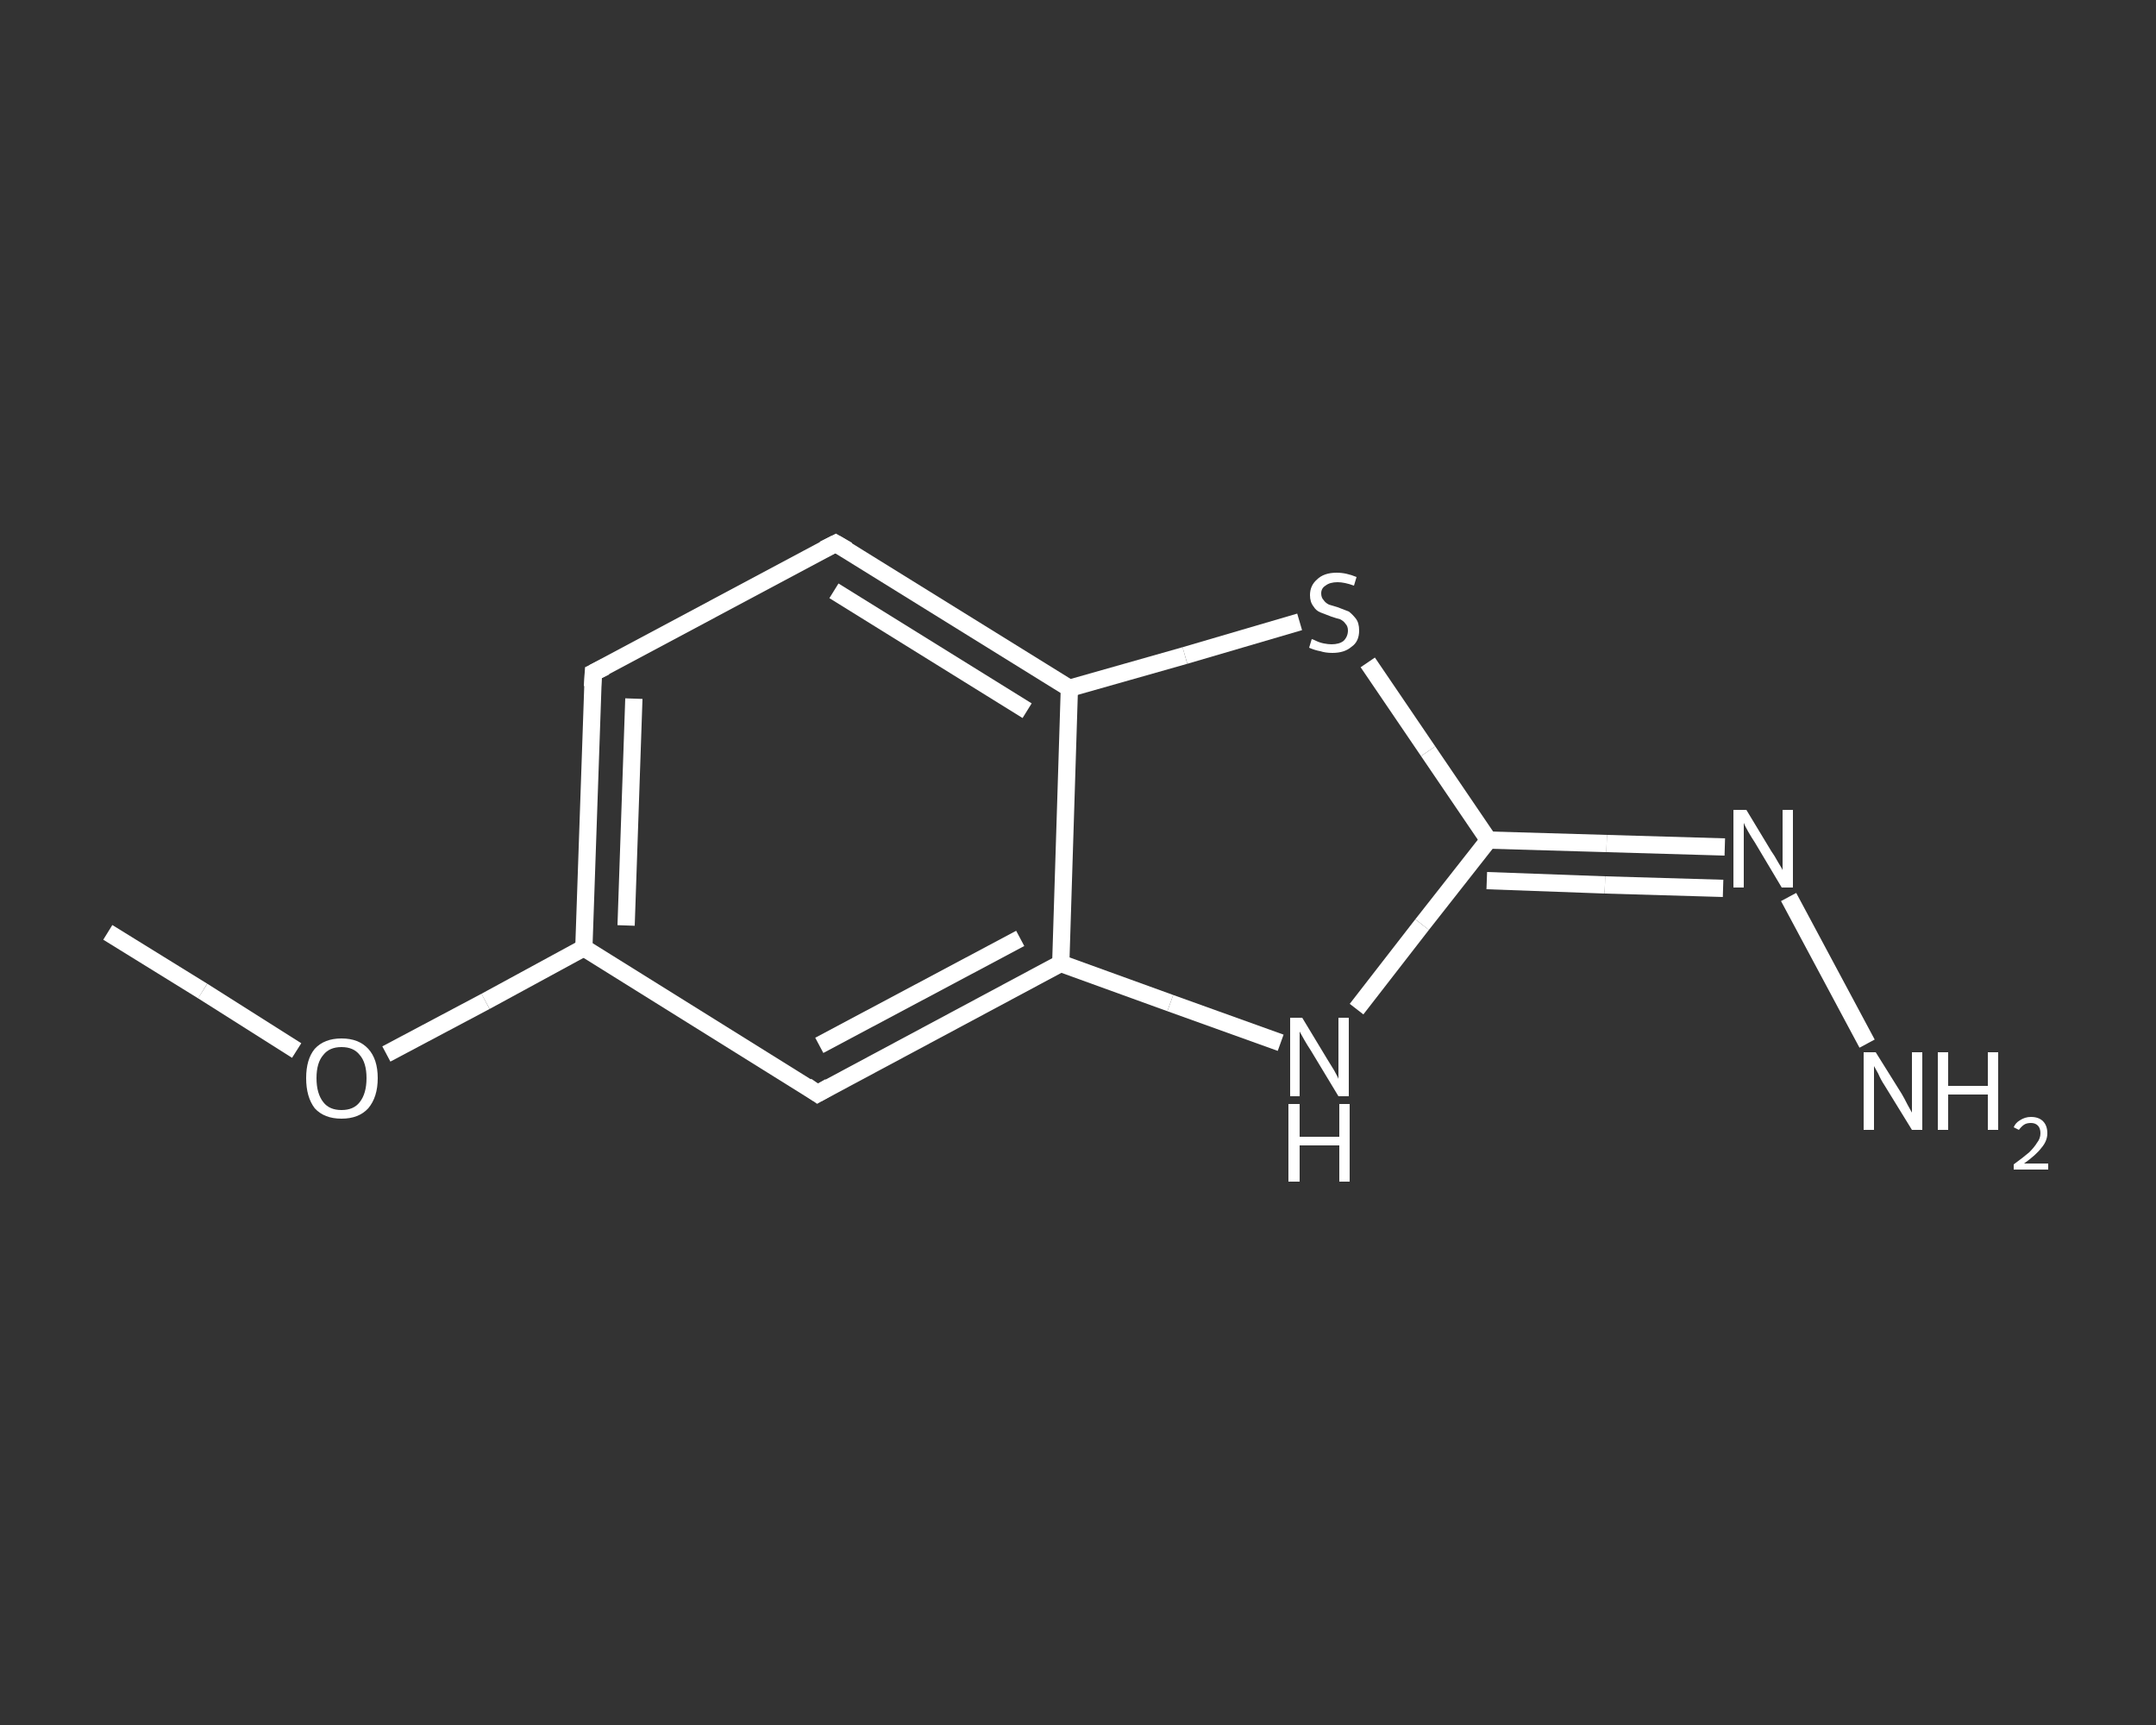 <?xml version='1.0' encoding='iso-8859-1'?>
<svg version='1.1' baseProfile='full'
              xmlns='http://www.w3.org/2000/svg'
                      xmlns:rdkit='http://www.rdkit.org/xml'
                      xmlns:xlink='http://www.w3.org/1999/xlink'
                  xml:space='preserve'
width='250px' height='200px' viewBox='0 0 250 200'>
<rect x="0" y="0" width="250" height="200" fill="#333333" stroke="none"/>
<!-- END OF HEADER -->
<rect style='opacity:1.0;fill:transparent;stroke:none' width='250.0' height='200.0' x='0.0' y='0.0'> </rect>
<path class='bond-0 atom-0 atom-1' d='M 12.5,108.1 L 23.5,114.9' style='fill:none;fill-rule:evenodd;stroke:#FFFFFF;stroke-width:2.0px;stroke-linecap:butt;stroke-linejoin:miter;stroke-opacity:1' />
<path class='bond-0 atom-0 atom-1' d='M 23.5,114.9 L 34.4,121.8' style='fill:none;fill-rule:evenodd;stroke:#FFFFFF;stroke-width:2.0px;stroke-linecap:butt;stroke-linejoin:miter;stroke-opacity:1' />
<path class='bond-1 atom-1 atom-2' d='M 44.8,122.2 L 56.3,116.1' style='fill:none;fill-rule:evenodd;stroke:#FFFFFF;stroke-width:2.0px;stroke-linecap:butt;stroke-linejoin:miter;stroke-opacity:1' />
<path class='bond-1 atom-1 atom-2' d='M 56.3,116.1 L 67.7,109.9' style='fill:none;fill-rule:evenodd;stroke:#FFFFFF;stroke-width:2.0px;stroke-linecap:butt;stroke-linejoin:miter;stroke-opacity:1' />
<path class='bond-2 atom-2 atom-3' d='M 67.7,109.9 L 68.8,78.0' style='fill:none;fill-rule:evenodd;stroke:#FFFFFF;stroke-width:2.0px;stroke-linecap:butt;stroke-linejoin:miter;stroke-opacity:1' />
<path class='bond-2 atom-2 atom-3' d='M 72.6,107.3 L 73.5,81.0' style='fill:none;fill-rule:evenodd;stroke:#FFFFFF;stroke-width:2.0px;stroke-linecap:butt;stroke-linejoin:miter;stroke-opacity:1' />
<path class='bond-3 atom-3 atom-4' d='M 68.8,78.0 L 96.9,63.0' style='fill:none;fill-rule:evenodd;stroke:#FFFFFF;stroke-width:2.0px;stroke-linecap:butt;stroke-linejoin:miter;stroke-opacity:1' />
<path class='bond-4 atom-4 atom-5' d='M 96.9,63.0 L 124.0,79.8' style='fill:none;fill-rule:evenodd;stroke:#FFFFFF;stroke-width:2.0px;stroke-linecap:butt;stroke-linejoin:miter;stroke-opacity:1' />
<path class='bond-4 atom-4 atom-5' d='M 96.7,68.5 L 119.1,82.4' style='fill:none;fill-rule:evenodd;stroke:#FFFFFF;stroke-width:2.0px;stroke-linecap:butt;stroke-linejoin:miter;stroke-opacity:1' />
<path class='bond-5 atom-5 atom-6' d='M 124.0,79.8 L 137.4,76.0' style='fill:none;fill-rule:evenodd;stroke:#FFFFFF;stroke-width:2.0px;stroke-linecap:butt;stroke-linejoin:miter;stroke-opacity:1' />
<path class='bond-5 atom-5 atom-6' d='M 137.4,76.0 L 150.7,72.1' style='fill:none;fill-rule:evenodd;stroke:#FFFFFF;stroke-width:2.0px;stroke-linecap:butt;stroke-linejoin:miter;stroke-opacity:1' />
<path class='bond-6 atom-6 atom-7' d='M 158.6,76.8 L 165.6,87.1' style='fill:none;fill-rule:evenodd;stroke:#FFFFFF;stroke-width:2.0px;stroke-linecap:butt;stroke-linejoin:miter;stroke-opacity:1' />
<path class='bond-6 atom-6 atom-7' d='M 165.6,87.1 L 172.6,97.4' style='fill:none;fill-rule:evenodd;stroke:#FFFFFF;stroke-width:2.0px;stroke-linecap:butt;stroke-linejoin:miter;stroke-opacity:1' />
<path class='bond-7 atom-7 atom-8' d='M 172.6,97.4 L 186.3,97.8' style='fill:none;fill-rule:evenodd;stroke:#FFFFFF;stroke-width:2.0px;stroke-linecap:butt;stroke-linejoin:miter;stroke-opacity:1' />
<path class='bond-7 atom-7 atom-8' d='M 186.3,97.8 L 200.0,98.2' style='fill:none;fill-rule:evenodd;stroke:#FFFFFF;stroke-width:2.0px;stroke-linecap:butt;stroke-linejoin:miter;stroke-opacity:1' />
<path class='bond-7 atom-7 atom-8' d='M 172.4,102.1 L 186.1,102.6' style='fill:none;fill-rule:evenodd;stroke:#FFFFFF;stroke-width:2.0px;stroke-linecap:butt;stroke-linejoin:miter;stroke-opacity:1' />
<path class='bond-7 atom-7 atom-8' d='M 186.1,102.6 L 199.8,103.0' style='fill:none;fill-rule:evenodd;stroke:#FFFFFF;stroke-width:2.0px;stroke-linecap:butt;stroke-linejoin:miter;stroke-opacity:1' />
<path class='bond-8 atom-8 atom-9' d='M 207.4,104.0 L 216.5,121.0' style='fill:none;fill-rule:evenodd;stroke:#FFFFFF;stroke-width:2.0px;stroke-linecap:butt;stroke-linejoin:miter;stroke-opacity:1' />
<path class='bond-9 atom-7 atom-10' d='M 172.6,97.4 L 164.9,107.2' style='fill:none;fill-rule:evenodd;stroke:#FFFFFF;stroke-width:2.0px;stroke-linecap:butt;stroke-linejoin:miter;stroke-opacity:1' />
<path class='bond-9 atom-7 atom-10' d='M 164.9,107.2 L 157.3,117.0' style='fill:none;fill-rule:evenodd;stroke:#FFFFFF;stroke-width:2.0px;stroke-linecap:butt;stroke-linejoin:miter;stroke-opacity:1' />
<path class='bond-10 atom-10 atom-11' d='M 148.5,120.9 L 135.7,116.3' style='fill:none;fill-rule:evenodd;stroke:#FFFFFF;stroke-width:2.0px;stroke-linecap:butt;stroke-linejoin:miter;stroke-opacity:1' />
<path class='bond-10 atom-10 atom-11' d='M 135.7,116.3 L 123.0,111.7' style='fill:none;fill-rule:evenodd;stroke:#FFFFFF;stroke-width:2.0px;stroke-linecap:butt;stroke-linejoin:miter;stroke-opacity:1' />
<path class='bond-11 atom-11 atom-12' d='M 123.0,111.7 L 94.8,126.8' style='fill:none;fill-rule:evenodd;stroke:#FFFFFF;stroke-width:2.0px;stroke-linecap:butt;stroke-linejoin:miter;stroke-opacity:1' />
<path class='bond-11 atom-11 atom-12' d='M 118.3,108.8 L 95.0,121.2' style='fill:none;fill-rule:evenodd;stroke:#FFFFFF;stroke-width:2.0px;stroke-linecap:butt;stroke-linejoin:miter;stroke-opacity:1' />
<path class='bond-12 atom-12 atom-2' d='M 94.8,126.8 L 67.7,109.9' style='fill:none;fill-rule:evenodd;stroke:#FFFFFF;stroke-width:2.0px;stroke-linecap:butt;stroke-linejoin:miter;stroke-opacity:1' />
<path class='bond-13 atom-11 atom-5' d='M 123.0,111.7 L 124.0,79.8' style='fill:none;fill-rule:evenodd;stroke:#FFFFFF;stroke-width:2.0px;stroke-linecap:butt;stroke-linejoin:miter;stroke-opacity:1' />
<path d='M 68.7,79.6 L 68.8,78.0 L 70.2,77.3' style='fill:none;stroke:#FFFFFF;stroke-width:2.0px;stroke-linecap:butt;stroke-linejoin:miter;stroke-opacity:1;' />
<path d='M 95.5,63.7 L 96.9,63.0 L 98.3,63.8' style='fill:none;stroke:#FFFFFF;stroke-width:2.0px;stroke-linecap:butt;stroke-linejoin:miter;stroke-opacity:1;' />
<path d='M 96.2,126.0 L 94.8,126.8 L 93.5,125.9' style='fill:none;stroke:#FFFFFF;stroke-width:2.0px;stroke-linecap:butt;stroke-linejoin:miter;stroke-opacity:1;' />
<path class='atom-1' d='M 35.5 125.0
Q 35.5 122.8, 36.5 121.6
Q 37.6 120.4, 39.6 120.4
Q 41.6 120.4, 42.7 121.6
Q 43.8 122.8, 43.8 125.0
Q 43.8 127.2, 42.7 128.5
Q 41.6 129.7, 39.6 129.7
Q 37.6 129.7, 36.5 128.5
Q 35.5 127.2, 35.5 125.0
M 39.6 128.7
Q 41.0 128.7, 41.7 127.8
Q 42.5 126.8, 42.5 125.0
Q 42.5 123.2, 41.7 122.3
Q 41.0 121.4, 39.6 121.4
Q 38.2 121.4, 37.5 122.3
Q 36.7 123.2, 36.7 125.0
Q 36.7 126.8, 37.5 127.8
Q 38.2 128.7, 39.6 128.7
' fill='#FFFFFF'/>
<path class='atom-6' d='M 152.1 74.1
Q 152.2 74.1, 152.6 74.3
Q 153.0 74.5, 153.5 74.6
Q 154.0 74.7, 154.4 74.7
Q 155.3 74.7, 155.8 74.3
Q 156.3 73.8, 156.3 73.1
Q 156.3 72.6, 156.0 72.3
Q 155.8 72.0, 155.4 71.8
Q 155.0 71.7, 154.4 71.5
Q 153.6 71.2, 153.1 71.0
Q 152.6 70.8, 152.3 70.3
Q 151.9 69.8, 151.9 69.0
Q 151.9 67.9, 152.7 67.2
Q 153.5 66.4, 155.0 66.4
Q 156.1 66.4, 157.3 66.9
L 157.0 67.9
Q 155.9 67.5, 155.1 67.5
Q 154.2 67.5, 153.7 67.9
Q 153.2 68.2, 153.2 68.8
Q 153.2 69.3, 153.5 69.6
Q 153.7 69.9, 154.1 70.1
Q 154.4 70.2, 155.1 70.4
Q 155.9 70.7, 156.4 70.9
Q 156.8 71.2, 157.2 71.7
Q 157.6 72.2, 157.6 73.1
Q 157.6 74.4, 156.7 75.0
Q 155.9 75.7, 154.5 75.7
Q 153.7 75.7, 153.1 75.5
Q 152.5 75.4, 151.8 75.1
L 152.1 74.1
' fill='#FFFFFF'/>
<path class='atom-8' d='M 202.5 93.9
L 205.4 98.7
Q 205.7 99.1, 206.2 100.0
Q 206.7 100.8, 206.7 100.9
L 206.7 93.9
L 207.9 93.9
L 207.9 102.9
L 206.6 102.9
L 203.5 97.7
Q 203.1 97.1, 202.7 96.4
Q 202.3 95.7, 202.2 95.4
L 202.2 102.9
L 201.0 102.9
L 201.0 93.9
L 202.5 93.9
' fill='#FFFFFF'/>
<path class='atom-9' d='M 217.5 122.0
L 220.5 126.8
Q 220.8 127.3, 221.2 128.1
Q 221.7 129.0, 221.7 129.0
L 221.7 122.0
L 222.9 122.0
L 222.9 131.0
L 221.7 131.0
L 218.5 125.8
Q 218.1 125.2, 217.8 124.5
Q 217.4 123.8, 217.3 123.6
L 217.3 131.0
L 216.1 131.0
L 216.1 122.0
L 217.5 122.0
' fill='#FFFFFF'/>
<path class='atom-9' d='M 224.7 122.0
L 225.9 122.0
L 225.9 125.9
L 230.5 125.9
L 230.5 122.0
L 231.7 122.0
L 231.7 131.0
L 230.5 131.0
L 230.5 126.9
L 225.9 126.9
L 225.9 131.0
L 224.7 131.0
L 224.7 122.0
' fill='#FFFFFF'/>
<path class='atom-9' d='M 233.5 130.7
Q 233.7 130.2, 234.2 129.9
Q 234.8 129.5, 235.5 129.5
Q 236.4 129.5, 236.9 130.0
Q 237.4 130.5, 237.4 131.4
Q 237.4 132.3, 236.7 133.1
Q 236.1 133.9, 234.7 134.9
L 237.5 134.9
L 237.5 135.6
L 233.5 135.6
L 233.5 135.0
Q 234.6 134.2, 235.3 133.6
Q 235.9 133.0, 236.2 132.5
Q 236.6 132.0, 236.6 131.4
Q 236.6 130.8, 236.3 130.5
Q 236.0 130.2, 235.5 130.2
Q 235.0 130.2, 234.7 130.4
Q 234.4 130.6, 234.1 131.0
L 233.5 130.7
' fill='#FFFFFF'/>
<path class='atom-10' d='M 151.0 118.0
L 153.9 122.8
Q 154.2 123.3, 154.7 124.1
Q 155.2 125.0, 155.2 125.1
L 155.2 118.0
L 156.4 118.0
L 156.4 127.1
L 155.2 127.1
L 152.0 121.8
Q 151.6 121.2, 151.2 120.5
Q 150.8 119.8, 150.7 119.6
L 150.7 127.1
L 149.6 127.1
L 149.6 118.0
L 151.0 118.0
' fill='#FFFFFF'/>
<path class='atom-10' d='M 149.4 128.0
L 150.7 128.0
L 150.7 131.8
L 155.3 131.8
L 155.3 128.0
L 156.5 128.0
L 156.5 137.0
L 155.3 137.0
L 155.3 132.8
L 150.7 132.8
L 150.7 137.0
L 149.4 137.0
L 149.4 128.0
' fill='#FFFFFF'/>
</svg>
